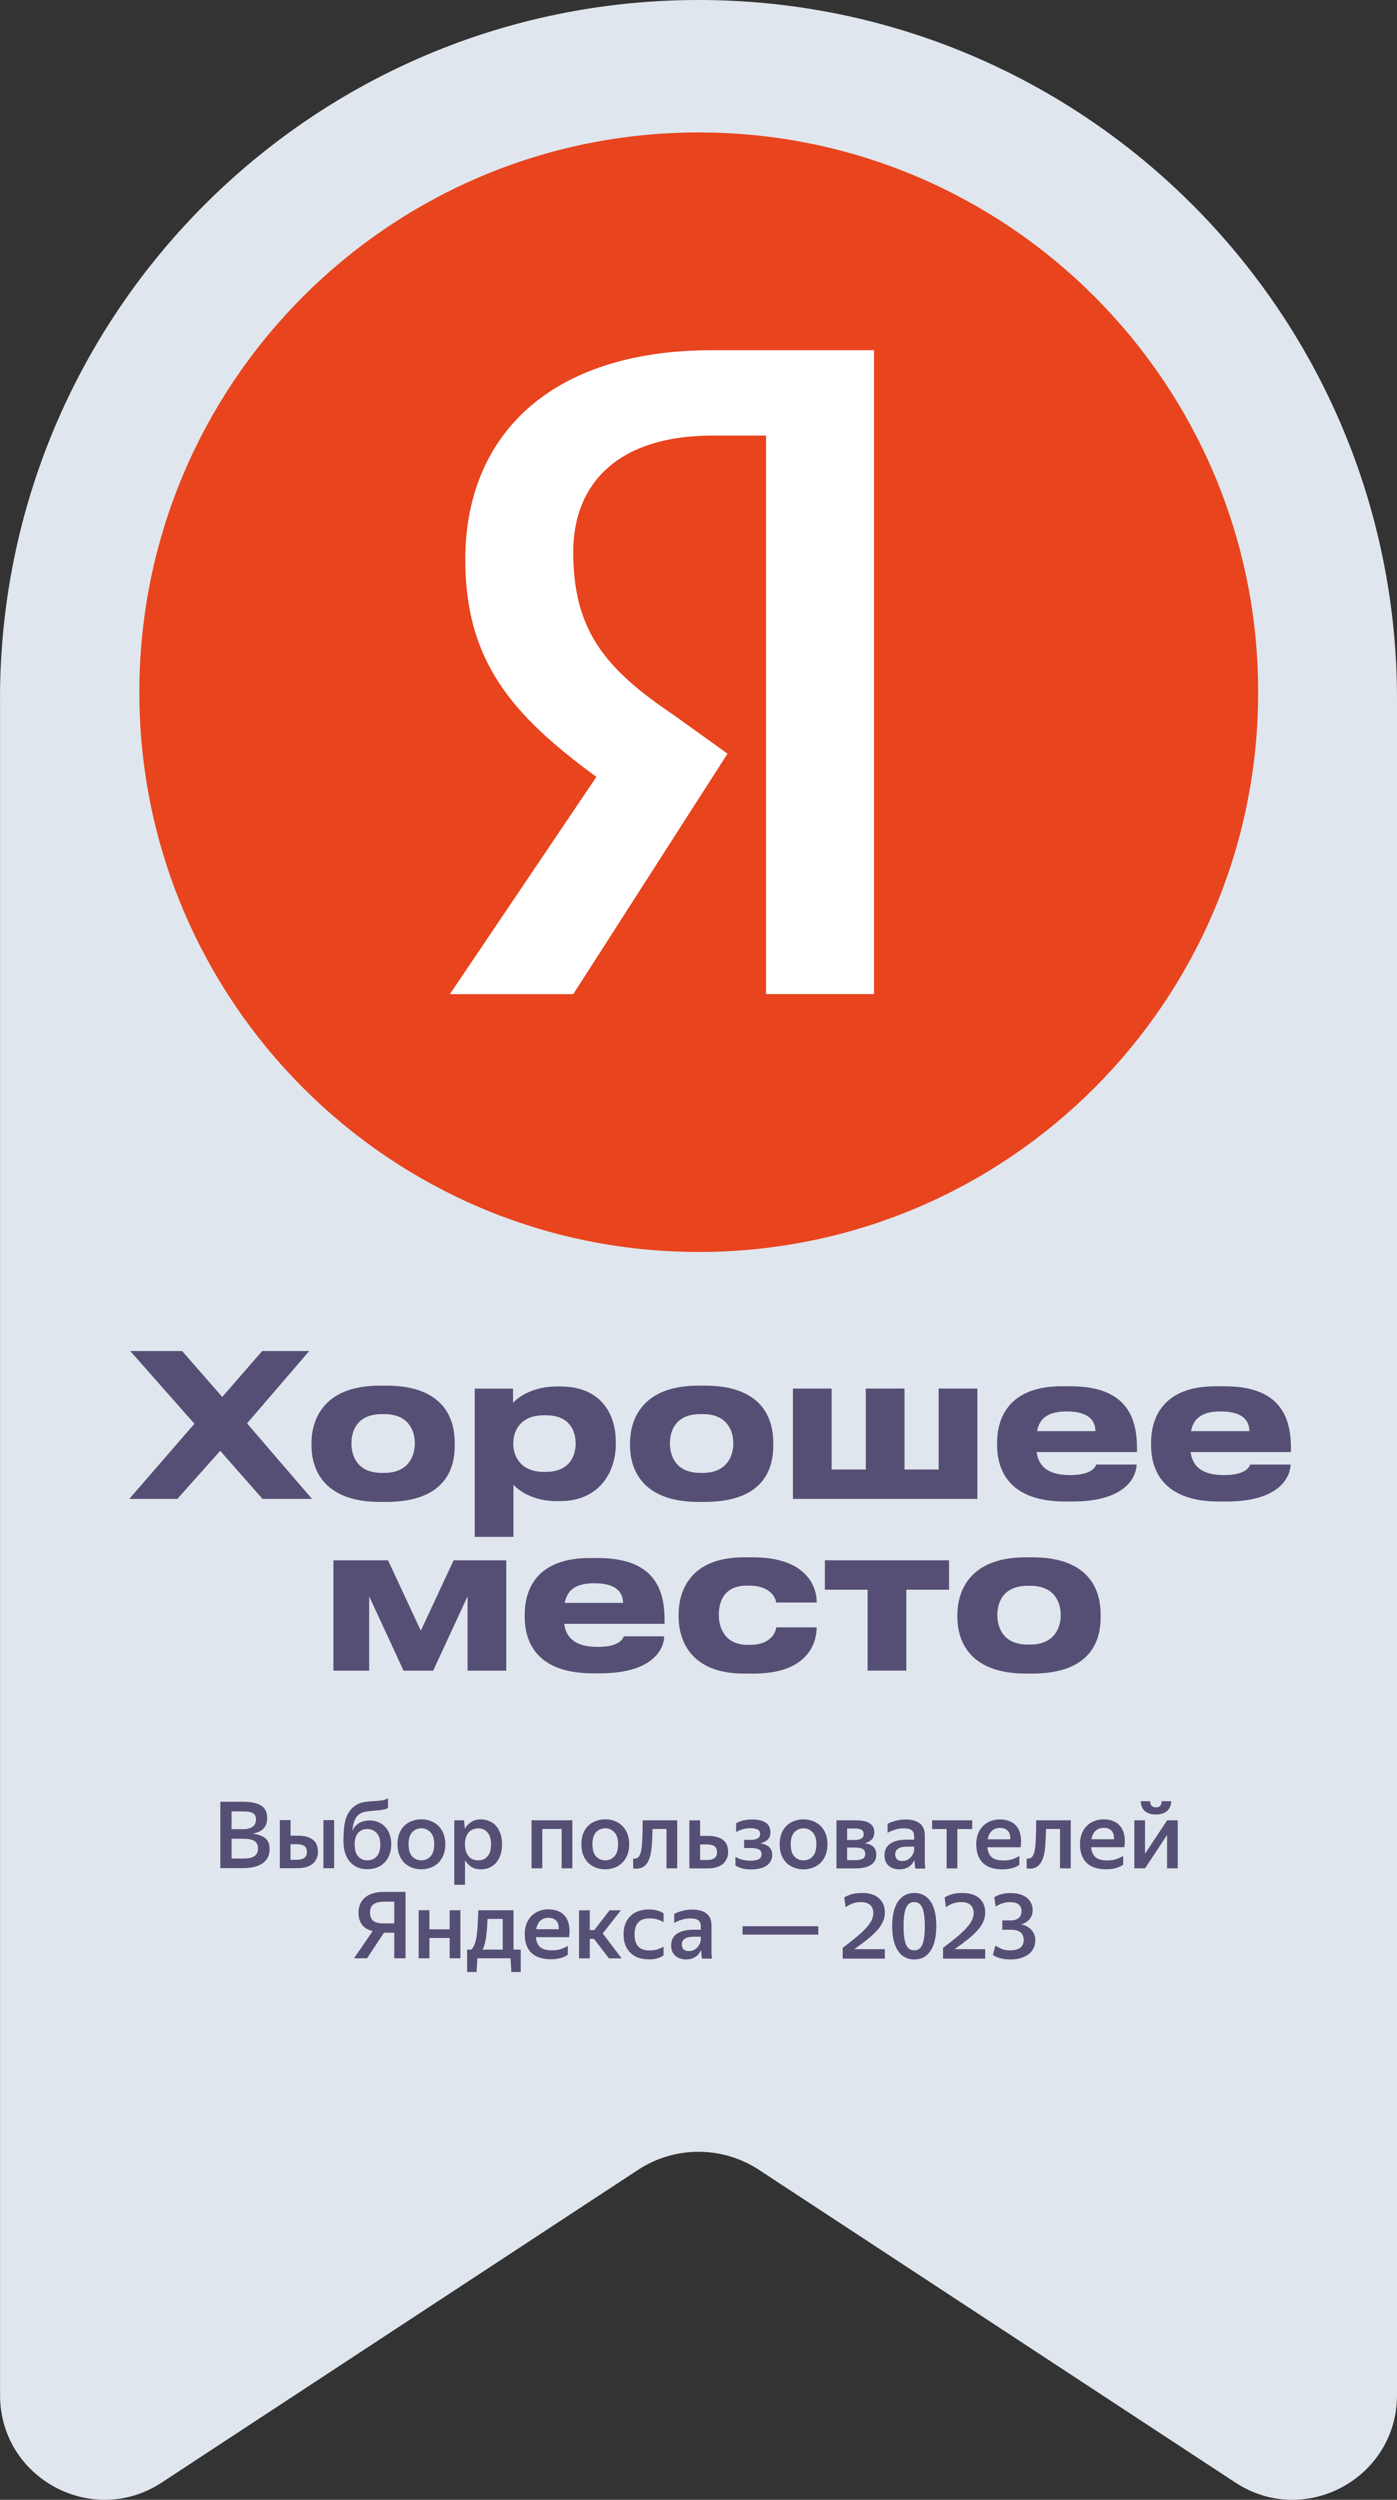 <?xml version="1.0" encoding="UTF-8"?> <svg xmlns="http://www.w3.org/2000/svg" id="a" viewBox="0 0 247.52 442.63"><rect x="0" y="0" width="247.52" height="442.63" fill="#333333" stroke="none"/><defs><style>.b{fill:#fff;}.c{fill:#e8441e;}.d{fill:#564f75;}.e{fill:#e0e6ed;}</style></defs><path class="e" d="M0,123.76C0,55.41,55.41,0,123.76,0s123.76,55.41,123.76,123.76V424.1c0,14.72-16.35,23.54-28.65,15.47l-84.39-55.36c-6.51-4.27-14.93-4.27-21.43,0l-84.39,55.36c-12.3,8.07-28.65-.76-28.65-15.47V123.76Z"></path><path class="c" d="M222.92,122.57c0,54.74-44.38,99.11-99.11,99.11S24.69,177.31,24.69,122.57,69.07,23.45,123.81,23.45s99.11,44.38,99.11,99.11"></path><path class="b" d="M135.74,77.13h-9.57c-16.39,0-24.6,8.25-24.6,20.6,0,13.73,5.47,20.6,17.76,28.85l9.57,6.87-27.33,42.58h-21.86l25.96-38.47c-15.04-10.98-23.23-20.6-23.23-38.46,0-21.98,15.03-37.09,43.72-37.09h28.7v114.01h-19.13V77.13Z"></path><path class="d" d="M46.52,265.41h8.76l-11.51-13.38,11.02-12.81h-8.34l-7.07,8.13-7.11-8.13h-9.19l11.37,12.88-11.55,13.31h8.52l7.6-8.52,7.5,8.52Zm20.82,.53h1.09c10.88,0,12.14-6.41,12.14-9.93v-.56c0-3.45-1.27-10.1-12.11-10.1h-1.16c-10.49,0-12.11,6.65-12.11,10.14v.49c0,3.56,1.62,9.96,12.15,9.96m.74-5.14h-.39c-4.47,0-5.42-3.1-5.42-5.24s.95-5.17,5.42-5.17h.39c4.33,0,5.42,2.96,5.42,5.17s-1.09,5.24-5.42,5.24m16.03,11.33h6.86v-9.22c.85,.88,3.24,2.89,7.71,2.89h.49c7.46,0,9.93-5.7,9.93-9.96v-.6c0-4.65-2.43-9.75-9.89-9.75h-.46c-4.44,0-7.01,1.97-7.85,2.89v-2.5h-6.79v26.26Zm17.88-16.47c0,2.01-.99,4.96-5.28,4.96h-.35c-4.12,0-5.42-2.78-5.42-4.96v-.1c0-2.25,1.3-4.96,5.42-4.96h.35c4.29,0,5.28,2.85,5.28,4.96v.1Zm21.79,10.28h1.09c10.88,0,12.14-6.41,12.14-9.93v-.56c0-3.45-1.27-10.1-12.11-10.1h-1.16c-10.49,0-12.11,6.65-12.11,10.14v.49c0,3.56,1.62,9.96,12.14,9.96m.74-5.14h-.39c-4.47,0-5.42-3.1-5.42-5.24s.95-5.17,5.42-5.17h.39c4.33,0,5.42,2.96,5.42,5.17s-1.09,5.24-5.42,5.24m15.96,4.61h32.7v-19.54h-6.86v14.33h-6.05v-14.33h-6.86v14.33h-6.05v-14.33h-6.86v19.54Zm60.9-6.09h-7.14c-.14,.35-.67,1.87-4.65,1.87-4.22,0-5.6-1.83-5.91-4.08h17.78v-.63c0-5.46-1.8-11.02-11.79-11.02h-1.55c-9.26,0-11.44,5.53-11.44,9.96v.49c0,4.68,2.39,9.96,12.04,9.96h1.3c10.1,0,11.37-4.96,11.37-6.55m-12.39-9.4c4.4,0,5.07,2.04,5.1,3.49h-10.35c.42-2.04,1.65-3.49,5.25-3.49m39.67,9.4h-7.15c-.14,.35-.67,1.87-4.65,1.87-4.23,0-5.6-1.83-5.91-4.08h17.78v-.63c0-5.46-1.8-11.02-11.79-11.02h-1.55c-9.26,0-11.44,5.53-11.44,9.96v.49c0,4.68,2.39,9.96,12.04,9.96h1.3c10.1,0,11.37-4.96,11.37-6.55m-12.39-9.4c4.4,0,5.07,2.04,5.1,3.49h-10.35c.42-2.04,1.65-3.49,5.25-3.49m-150.86,32.74l6.09,13.16h5.25l6.09-13.16v13.16h6.86v-19.54h-9.33l-5.81,12.46-5.81-12.46h-9.68v19.54h6.34v-13.16Zm52.26,7.08h-7.14c-.14,.35-.67,1.87-4.65,1.87-4.23,0-5.6-1.83-5.91-4.08h17.78v-.63c0-5.46-1.79-11.02-11.79-11.02h-1.55c-9.26,0-11.44,5.53-11.44,9.96v.49c0,4.68,2.39,9.96,12.04,9.96h1.3c10.1,0,11.37-4.96,11.37-6.55m-12.39-9.4c4.4,0,5.07,2.04,5.11,3.48h-10.35c.42-2.04,1.65-3.48,5.24-3.48m39.42,7.81h-7.18c-.04,.49-.6,3.1-4.68,3.1h-.35c-3.98,0-5.14-2.89-5.14-5.32v-.03c0-2.39,.99-5.14,5-5.14h.35c4.05,0,4.75,2.43,4.82,2.99h7.18v-.04c0-2.78-1.83-7.96-11.3-7.96h-1.62c-9.82,0-11.55,6.37-11.55,10.07v.49c0,3.7,1.79,10.03,11.58,10.03h1.72c9.4,0,11.16-5.24,11.16-8.2m9.02,7.67h6.86v-14.33h7.57v-5.21h-22v5.21h7.57v14.33Zm28.06,.53h1.09c10.88,0,12.14-6.41,12.14-9.93v-.56c0-3.45-1.27-10.1-12.11-10.1h-1.16c-10.49,0-12.11,6.65-12.11,10.14v.49c0,3.56,1.62,9.96,12.15,9.96m.74-5.14h-.39c-4.47,0-5.42-3.1-5.42-5.24s.95-5.17,5.42-5.17h.39c4.33,0,5.42,2.96,5.42,5.17s-1.09,5.24-5.42,5.24"></path><path class="d" d="M39.04,319.03h4c1.4,0,2.47,.22,3.2,.66,.73,.44,1.1,1.18,1.1,2.21,0,.43-.06,.8-.18,1.12-.12,.31-.29,.57-.52,.8-.22,.22-.49,.4-.8,.54-.32,.14-.67,.25-1.05,.33,.98,.12,1.73,.39,2.23,.8,.5,.42,.75,1.05,.75,1.9,0,.61-.12,1.14-.36,1.57-.24,.43-.57,.78-1,1.05-.43,.26-.93,.46-1.51,.59-.58,.12-1.21,.18-1.89,.18h-3.97v-11.76Zm1.99,1.72v3.13h2.12c.66,0,1.19-.14,1.59-.41,.4-.28,.61-.73,.61-1.33,0-.55-.19-.91-.56-1.1-.36-.2-.88-.3-1.54-.3h-2.21Zm0,4.84v3.49h2.18c.37,0,.71-.03,1.02-.08,.31-.07,.57-.16,.79-.3,.22-.14,.39-.32,.51-.54,.12-.23,.18-.51,.18-.84,0-.65-.21-1.09-.64-1.35-.41-.26-1.09-.39-2.02-.39h-2.02Zm15.31,2.26c0,.49-.09,.92-.28,1.3-.17,.37-.42,.68-.74,.92-.32,.24-.69,.42-1.13,.54-.44,.12-.92,.18-1.44,.18h-3.17v-8.51h1.9v2.76h1.33c1.12,0,1.98,.23,2.59,.69,.62,.46,.93,1.17,.93,2.13m2.87,2.94h-1.9v-8.52h1.9v8.52Zm-7.73-4.25v2.76h1.12c.52,0,.95-.1,1.28-.31,.34-.22,.51-.57,.51-1.07s-.15-.84-.44-1.05c-.3-.22-.72-.33-1.28-.33h-1.18Zm17.85,.02c0,.71-.11,1.34-.33,1.89-.22,.55-.52,1.01-.9,1.38-.37,.37-.82,.66-1.35,.85-.51,.19-1.07,.28-1.67,.28s-1.18-.1-1.69-.31c-.51-.21-.96-.52-1.33-.93-.37-.43-.67-.95-.89-1.58-.21-.64-.31-1.38-.31-2.23,0-.78,.03-1.49,.1-2.13,.06-.65,.17-1.23,.33-1.74,.16-.51,.38-.96,.66-1.35,.27-.39,.62-.73,1.05-1.02,.5-.32,1.04-.52,1.61-.61,.58-.09,1.17-.14,1.77-.16,.67-.03,1.17-.09,1.51-.16,.34-.09,.63-.2,.87-.33v1.69c-.12,.08-.25,.14-.38,.2-.13,.04-.28,.08-.46,.11-.18,.03-.38,.07-.61,.1-.23,.02-.5,.04-.8,.07-.56,.05-1.07,.11-1.53,.17-.46,.04-.87,.18-1.23,.41-.42,.28-.72,.68-.92,1.18-.2,.5-.33,1.11-.39,1.84,.55-1.24,1.6-1.85,3.17-1.85,.5,0,.98,.1,1.43,.3,.46,.19,.86,.46,1.2,.82,.34,.36,.61,.8,.8,1.33,.2,.52,.3,1.13,.3,1.81m-4.25,2.8c.67,0,1.21-.22,1.64-.67,.44-.46,.66-1.16,.66-2.1s-.22-1.64-.66-2.08c-.43-.46-.97-.69-1.64-.69s-1.2,.22-1.62,.67c-.42,.45-.62,1.14-.62,2.07s.21,1.67,.64,2.13c.43,.45,.96,.67,1.61,.67m9.56,1.59c-.6,0-1.16-.1-1.67-.3-.51-.2-.96-.48-1.35-.85-.37-.38-.67-.85-.89-1.39-.21-.55-.31-1.18-.31-1.89s.1-1.34,.31-1.89c.22-.55,.51-1.01,.89-1.38,.38-.38,.83-.67,1.35-.85,.51-.2,1.07-.3,1.67-.3s1.16,.1,1.67,.3c.51,.19,.96,.47,1.35,.85,.38,.37,.68,.83,.9,1.38,.22,.55,.33,1.18,.33,1.89s-.11,1.34-.33,1.89c-.22,.55-.52,1.01-.9,1.39-.38,.37-.83,.66-1.35,.85-.51,.2-1.07,.3-1.67,.3m0-1.59c.66,0,1.2-.23,1.62-.69,.44-.46,.66-1.18,.66-2.15s-.22-1.67-.66-2.13c-.43-.47-.97-.7-1.62-.7s-1.19,.23-1.62,.7c-.43,.46-.64,1.17-.64,2.13s.21,1.69,.64,2.15c.44,.46,.98,.69,1.62,.69m10.53,1.59c-.64,0-1.2-.14-1.67-.43-.46-.29-.83-.69-1.12-1.18v4.35h-1.9v-11.42h1.74l.13,1.51c.28-.51,.66-.92,1.13-1.21,.47-.31,1.05-.46,1.72-.46,.5,0,.98,.09,1.43,.28,.46,.18,.86,.45,1.2,.82,.34,.36,.61,.82,.8,1.38,.21,.55,.31,1.19,.31,1.94s-.1,1.41-.31,1.97c-.2,.55-.47,1.01-.82,1.38-.34,.36-.74,.63-1.2,.82-.46,.18-.94,.26-1.44,.26m-.46-1.59c.68,0,1.22-.23,1.64-.69,.43-.47,.64-1.19,.64-2.15s-.21-1.66-.64-2.13c-.42-.47-.96-.7-1.62-.7-.34,0-.65,.06-.93,.18-.28,.11-.54,.28-.76,.52-.21,.24-.37,.54-.49,.9-.12,.35-.18,.76-.18,1.23s.06,.9,.18,1.26c.12,.35,.28,.65,.49,.89,.21,.23,.45,.4,.74,.52,.29,.11,.61,.16,.93,.16m9.45-7.09h7.24v8.51h-1.9v-6.97h-3.43v6.97h-1.9v-8.51Zm13.06,8.68c-.6,0-1.16-.1-1.67-.3-.51-.2-.96-.48-1.35-.85-.37-.38-.67-.85-.89-1.39-.21-.55-.31-1.18-.31-1.89s.1-1.34,.31-1.89c.22-.55,.51-1.01,.89-1.38,.38-.38,.83-.67,1.35-.85,.51-.2,1.07-.3,1.67-.3s1.16,.1,1.67,.3c.51,.19,.96,.47,1.35,.85,.38,.37,.68,.83,.9,1.38,.22,.55,.33,1.18,.33,1.89s-.11,1.34-.33,1.89c-.22,.55-.52,1.01-.9,1.39-.38,.37-.83,.66-1.35,.85s-1.07,.3-1.67,.3m0-1.59c.66,0,1.2-.23,1.62-.69,.44-.46,.66-1.18,.66-2.15s-.22-1.67-.66-2.13c-.43-.47-.97-.7-1.62-.7s-1.19,.23-1.62,.7c-.43,.46-.64,1.17-.64,2.13s.21,1.69,.64,2.15c.44,.46,.98,.69,1.62,.69m6.34-1.59c.12-.56,.2-1.28,.23-2.17,.04-.9,.07-2.01,.07-3.33h6.12v8.51h-1.9v-6.97h-2.48c-.02,1.13-.07,2.12-.13,2.99-.07,.86-.2,1.6-.41,2.2-.2,.59-.49,1.04-.87,1.36-.37,.32-.88,.48-1.51,.48l-.26-.02-.25-.02v-1.77l.25,.03c.3,0,.53-.1,.71-.31,.19-.22,.33-.55,.44-.98m15.43,.08c0,.49-.09,.92-.28,1.3-.17,.37-.42,.68-.74,.92-.32,.24-.69,.42-1.13,.54-.44,.12-.92,.18-1.44,.18h-3.28v-8.51h1.9v2.76h1.43c1.12,0,1.98,.23,2.61,.69,.62,.46,.93,1.17,.93,2.13m-4.97-1.31v2.76h1.23c.52,0,.95-.1,1.28-.31,.33-.22,.49-.57,.49-1.07s-.15-.84-.44-1.05c-.3-.22-.72-.33-1.28-.33h-1.28Zm12.79,1.81c0,.46-.1,.85-.3,1.18-.19,.33-.45,.6-.79,.82-.33,.21-.72,.36-1.17,.46-.45,.1-.92,.15-1.43,.15-.72,0-1.31-.07-1.77-.21-.46-.15-.82-.31-1.07-.46v-1.56c.32,.21,.71,.38,1.18,.51,.48,.12,1,.18,1.56,.18s1.04-.09,1.38-.26c.34-.17,.51-.47,.51-.89s-.15-.67-.46-.84c-.31-.17-.78-.26-1.43-.26h-1.2v-1.44h1.23c.51,0,.91-.09,1.18-.26,.29-.18,.43-.44,.43-.79,0-.38-.16-.64-.48-.79-.31-.15-.7-.23-1.2-.23-.54,0-1.02,.07-1.44,.2-.43,.12-.8,.28-1.13,.49v-1.56c.27-.17,.64-.33,1.11-.46,.47-.14,1.05-.21,1.74-.21,1.05,0,1.85,.19,2.4,.57,.55,.38,.82,.94,.82,1.67,0,.56-.15,1-.46,1.31-.31,.31-.76,.53-1.35,.67,1.41,.22,2.12,.89,2.12,2m5.55,2.61c-.6,0-1.16-.1-1.67-.3-.51-.2-.96-.48-1.35-.85-.37-.38-.67-.85-.89-1.39-.21-.55-.31-1.18-.31-1.89s.1-1.34,.31-1.89c.22-.55,.51-1.01,.89-1.38,.38-.38,.83-.67,1.35-.85,.52-.2,1.07-.3,1.67-.3s1.16,.1,1.67,.3c.51,.19,.96,.47,1.35,.85,.38,.37,.68,.83,.9,1.38s.33,1.18,.33,1.89-.11,1.34-.33,1.89c-.22,.55-.52,1.01-.9,1.39-.38,.37-.83,.66-1.35,.85s-1.07,.3-1.67,.3m0-1.59c.66,0,1.2-.23,1.62-.69,.44-.46,.66-1.18,.66-2.15s-.22-1.67-.66-2.13c-.43-.47-.97-.7-1.62-.7s-1.19,.23-1.62,.7c-.43,.46-.64,1.17-.64,2.13s.21,1.69,.64,2.15c.44,.46,.98,.69,1.62,.69m5.84-7.09h3.48c2.15,0,3.23,.71,3.23,2.13,0,.53-.15,.94-.44,1.25-.29,.3-.71,.52-1.26,.67,.69,.1,1.2,.31,1.54,.64,.34,.33,.51,.79,.51,1.39,0,.42-.09,.78-.26,1.08-.18,.31-.42,.56-.74,.76-.31,.2-.68,.34-1.13,.44-.45,.1-.94,.15-1.48,.15h-3.45v-8.51Zm1.89,1.46v2.02h1.39c.46,0,.83-.08,1.12-.25,.29-.17,.43-.43,.43-.76,0-.38-.13-.64-.38-.79-.24-.15-.6-.23-1.07-.23h-1.49Zm0,3.36v2.23h1.46c.53,0,.95-.08,1.26-.23,.33-.15,.49-.44,.49-.85s-.15-.71-.44-.89c-.29-.17-.74-.26-1.36-.26h-1.41Zm11.94,2.2c-.09,.2-.21,.39-.36,.59-.14,.2-.32,.38-.54,.54-.21,.15-.46,.28-.76,.38-.3,.1-.64,.15-1.03,.15-.37,0-.72-.05-1.03-.16-.32-.1-.6-.25-.84-.46-.23-.21-.42-.46-.56-.77-.13-.32-.2-.68-.2-1.08,0-.93,.35-1.62,1.03-2.08,.69-.47,1.66-.71,2.92-.71h1.3v-.52c0-.56-.14-.94-.43-1.15-.28-.22-.75-.33-1.41-.33-.56,0-1.08,.08-1.58,.25-.48,.15-.91,.33-1.28,.54v-1.59c.34-.19,.79-.36,1.35-.52,.56-.16,1.17-.25,1.82-.25,1.09,0,1.93,.23,2.53,.69,.6,.45,.9,1.17,.9,2.17v4.79c.01,.12,.02,.25,.02,.38,.01,.13,.02,.26,.03,.38l.03,.28h-1.76c-.03-.15-.07-.37-.1-.64-.02-.27-.04-.52-.05-.74l-.02-.11Zm-2.17,.18c.4,0,.74-.08,1-.25,.27-.17,.49-.37,.66-.59,.16-.23,.28-.45,.35-.67,.07-.22,.1-.37,.1-.46v-.57h-1.18c-.76,0-1.31,.12-1.66,.36-.35,.23-.52,.56-.52,.98,0,.37,.1,.67,.31,.89,.22,.21,.54,.31,.95,.31m9.75-5.66v6.97h-1.9v-6.97h-2.57v-1.54h7.1v1.54h-2.62Zm10.99,6.35c-.12,.08-.27,.16-.44,.26-.17,.09-.38,.17-.62,.25-.24,.08-.52,.14-.84,.2-.32,.05-.68,.08-1.08,.08-1.56,0-2.73-.39-3.51-1.16-.77-.78-1.15-1.87-1.15-3.27,0-.69,.1-1.31,.31-1.85,.21-.55,.5-1.01,.87-1.38,.37-.38,.82-.67,1.33-.87,.51-.21,1.08-.31,1.69-.31s1.2,.1,1.71,.31c.51,.21,.93,.52,1.26,.93,.33,.42,.55,.93,.67,1.54,.13,.61,.14,1.33,.02,2.15h-5.89c.08,.78,.33,1.36,.77,1.76,.44,.38,1.12,.58,2.05,.58,.68,0,1.24-.08,1.69-.25,.46-.17,.85-.36,1.16-.54v1.57Zm-3.44-6.55c-.56,0-1.03,.17-1.41,.51-.38,.34-.64,.84-.76,1.51h4c.02-.69-.13-1.2-.46-1.53s-.79-.49-1.38-.49m6.13,4.15c.12-.56,.2-1.28,.23-2.17,.04-.9,.07-2.01,.07-3.33h6.12v8.51h-1.9v-6.97h-2.48c-.02,1.13-.07,2.12-.13,2.99-.07,.86-.2,1.6-.41,2.2-.2,.59-.49,1.04-.87,1.36-.37,.32-.88,.48-1.51,.48l-.26-.02-.25-.02v-1.77l.25,.03c.3,0,.53-.1,.71-.31,.19-.22,.33-.55,.44-.98m15.69,2.39c-.12,.08-.27,.16-.44,.26-.18,.09-.38,.17-.62,.25-.24,.08-.52,.14-.84,.2-.32,.05-.68,.08-1.08,.08-1.56,0-2.73-.39-3.51-1.16-.77-.78-1.15-1.87-1.15-3.27,0-.69,.1-1.31,.31-1.85,.21-.55,.5-1.01,.87-1.38,.37-.38,.81-.67,1.33-.87,.51-.21,1.08-.31,1.69-.31s1.2,.1,1.71,.31c.51,.21,.93,.52,1.26,.93,.33,.42,.55,.93,.67,1.54,.13,.61,.14,1.33,.02,2.15h-5.89c.08,.78,.33,1.36,.77,1.76,.44,.38,1.12,.58,2.05,.58,.68,0,1.24-.08,1.69-.25,.46-.17,.85-.36,1.17-.54v1.57Zm-3.45-6.55c-.56,0-1.03,.17-1.41,.51-.38,.34-.63,.84-.75,1.51h4c.02-.69-.13-1.2-.46-1.53-.33-.33-.79-.49-1.38-.49m9.27-2.36c-.46,0-.86-.06-1.2-.18-.33-.12-.61-.28-.84-.49-.22-.22-.38-.47-.49-.76-.11-.29-.16-.61-.16-.93h1.67c0,.38,.09,.66,.26,.84,.19,.16,.44,.25,.76,.25s.56-.08,.74-.25c.17-.17,.26-.45,.26-.84h1.69c0,.33-.05,.64-.16,.93-.11,.29-.28,.54-.51,.76-.22,.21-.5,.37-.84,.49s-.73,.18-1.18,.18m-1.95,6.96l3.94-5.94h1.87v8.51h-1.89v-5.91l-3.9,5.91h-1.9v-8.51h1.89v5.94Zm-139.34,10.43c0-.62,.11-1.17,.33-1.62,.22-.47,.52-.85,.92-1.15,.39-.31,.86-.54,1.41-.69,.56-.15,1.18-.23,1.85-.23h3.82v11.76h-2v-4.53h-1.82l-3,4.53h-2.31l3.31-4.82c-.85-.21-1.49-.58-1.9-1.13-.4-.56-.61-1.26-.61-2.12m6.33,1.89v-3.85h-1.84c-.74,0-1.34,.15-1.79,.44-.44,.28-.66,.78-.66,1.48s.2,1.19,.59,1.49c.39,.3,.95,.44,1.67,.44h2.02Zm9.82,2.59h-3.59v3.59h-1.9v-8.51h1.9v3.38h3.59v-3.38h1.9v8.51h-1.9v-3.59Zm3.81,2.05c.25-.22,.45-.52,.59-.9,.15-.38,.27-.86,.36-1.43,.09-.58,.15-1.25,.2-2.02,.04-.77,.08-1.64,.12-2.62h6.23v6.97h1.28v3.97h-1.66l-.15-2.43h-5.87l-.15,2.43h-1.67v-3.97h.72Zm5.59,0v-5.43h-2.69c-.05,1.35-.15,2.46-.28,3.35-.12,.88-.32,1.57-.61,2.08h3.58Zm11.54,.92c-.12,.08-.27,.16-.44,.26-.17,.09-.38,.17-.62,.25-.24,.08-.52,.14-.84,.2-.32,.06-.68,.08-1.08,.08-1.56,0-2.73-.39-3.51-1.16-.77-.78-1.15-1.86-1.15-3.27,0-.69,.1-1.31,.31-1.85,.21-.55,.5-1.01,.87-1.38,.37-.38,.82-.67,1.33-.87,.51-.21,1.08-.31,1.69-.31s1.2,.1,1.71,.31c.51,.21,.93,.52,1.26,.93,.33,.42,.55,.93,.67,1.54,.13,.61,.14,1.33,.02,2.15h-5.89c.08,.78,.33,1.36,.77,1.76,.44,.38,1.12,.57,2.05,.57,.68,0,1.24-.08,1.69-.25,.46-.17,.85-.36,1.16-.54v1.58Zm-3.45-6.55c-.56,0-1.03,.17-1.41,.51-.38,.34-.63,.84-.75,1.51h4c.02-.69-.13-1.2-.46-1.52-.33-.33-.79-.49-1.38-.49m8.07,3.71h-.74v3.46h-1.9v-8.51h1.9v3.51h.8l2.71-3.51h2l-3.21,4.1,3.35,4.41h-2.25l-2.66-3.46Zm9.69,3.63c-.69,0-1.31-.1-1.85-.29-.55-.21-1.01-.5-1.39-.87-.38-.38-.68-.85-.89-1.39s-.31-1.17-.31-1.87,.1-1.31,.31-1.85c.21-.55,.5-1.01,.89-1.38,.38-.38,.85-.67,1.41-.87,.56-.21,1.18-.31,1.87-.31,.59,0,1.11,.07,1.54,.2,.45,.13,.8,.3,1.07,.49v1.58c-.34-.22-.71-.39-1.12-.51-.39-.12-.85-.18-1.38-.18-1.76,0-2.64,.95-2.64,2.84s.86,2.84,2.59,2.84c.56,0,1.03-.06,1.43-.18,.4-.13,.78-.3,1.12-.49v1.57c-.29,.19-.64,.35-1.07,.49-.43,.13-.95,.2-1.58,.2m9.3-1.66c-.09,.2-.21,.39-.36,.59-.14,.2-.32,.38-.54,.54-.21,.15-.46,.28-.75,.38-.3,.1-.64,.15-1.03,.15-.37,0-.72-.05-1.03-.16-.32-.1-.6-.25-.84-.46-.23-.21-.42-.46-.56-.77-.13-.32-.2-.68-.2-1.08,0-.93,.35-1.62,1.03-2.08,.69-.47,1.66-.71,2.92-.71h1.3v-.52c0-.56-.14-.94-.43-1.15-.28-.22-.75-.33-1.41-.33-.56,0-1.08,.08-1.58,.25-.48,.15-.91,.33-1.28,.54v-1.59c.34-.19,.79-.36,1.35-.52,.56-.16,1.17-.25,1.82-.25,1.09,0,1.94,.23,2.53,.69,.6,.45,.9,1.17,.9,2.17v4.79c.01,.12,.02,.25,.02,.38,.01,.13,.02,.26,.03,.38l.03,.28h-1.76c-.03-.15-.07-.37-.1-.64-.02-.27-.04-.52-.05-.74l-.02-.11Zm-2.17,.18c.4,0,.74-.08,1-.25,.27-.17,.49-.37,.66-.59,.16-.23,.28-.45,.35-.67,.07-.22,.1-.37,.1-.46v-.57h-1.18c-.76,0-1.31,.12-1.66,.36-.35,.23-.52,.56-.52,.99,0,.37,.1,.67,.31,.89,.22,.21,.54,.31,.95,.31m9.5-4.41h13.42v1.49h-13.42v-1.49Zm17.74,5.73v-1.89c.99-.75,1.83-1.41,2.52-1.99,.69-.58,1.25-1.11,1.68-1.59s.74-.93,.94-1.34c.19-.42,.29-.83,.29-1.25,0-.6-.18-1.07-.55-1.42s-.93-.52-1.67-.52c-.54,0-1.05,.09-1.51,.26-.46,.18-.86,.39-1.18,.65l-.24-1.73c.34-.22,.77-.41,1.28-.57,.51-.15,1.13-.23,1.86-.23,1.3,0,2.3,.31,3,.93,.7,.62,1.05,1.46,1.05,2.53,0,.58-.11,1.12-.34,1.63-.23,.51-.57,1.02-1.03,1.54-.46,.51-1.02,1.04-1.7,1.58s-1.45,1.12-2.34,1.74h5.41v1.68h-7.46Zm12.7,.16c-.57,0-1.09-.11-1.57-.34-.48-.22-.89-.58-1.24-1.06s-.62-1.09-.82-1.83c-.2-.74-.3-1.63-.3-2.68s.1-1.92,.3-2.66c.2-.74,.47-1.35,.82-1.82s.76-.82,1.24-1.05c.48-.22,1-.34,1.57-.34s1.08,.11,1.56,.34c.47,.22,.88,.57,1.23,1.04,.35,.47,.62,1.07,.81,1.81,.19,.74,.29,1.62,.29,2.66s-.1,1.93-.29,2.67-.46,1.36-.81,1.85c-.35,.49-.76,.84-1.23,1.07-.47,.23-1,.34-1.56,.34Zm-.02-1.62c.31,0,.58-.07,.82-.22,.23-.14,.43-.38,.58-.71,.15-.33,.27-.77,.35-1.32,.08-.55,.12-1.22,.12-2.02s-.04-1.47-.12-2.02-.2-.98-.35-1.32c-.16-.34-.35-.58-.58-.72s-.5-.22-.81-.22-.58,.07-.82,.22-.44,.38-.6,.72c-.16,.34-.28,.78-.36,1.32s-.12,1.22-.12,2.02,.04,1.47,.12,2.02c.08,.55,.2,.99,.36,1.32,.16,.33,.36,.57,.59,.71,.23,.14,.51,.22,.82,.22Zm5.1,1.46v-1.89c.99-.75,1.83-1.41,2.52-1.99,.69-.58,1.25-1.11,1.68-1.59s.74-.93,.94-1.34c.19-.42,.29-.83,.29-1.25,0-.6-.18-1.07-.55-1.42s-.93-.52-1.67-.52c-.54,0-1.05,.09-1.51,.26-.46,.18-.86,.39-1.18,.65l-.24-1.73c.34-.22,.77-.41,1.28-.57,.51-.15,1.13-.23,1.86-.23,1.3,0,2.3,.31,3,.93,.7,.62,1.05,1.46,1.05,2.53,0,.58-.11,1.12-.34,1.63-.23,.51-.57,1.02-1.03,1.54-.46,.51-1.02,1.04-1.7,1.58s-1.45,1.12-2.34,1.74h5.41v1.68h-7.46Zm11.95,.16c-.68,0-1.29-.08-1.83-.23-.54-.15-.97-.34-1.29-.57l.45-1.66c.28,.19,.63,.38,1.06,.57s.94,.28,1.53,.28c.81,0,1.42-.16,1.82-.48,.4-.32,.6-.78,.6-1.39,0-.58-.19-1.02-.56-1.33-.37-.31-.96-.46-1.74-.46h-1.49v-1.65h1.57c.54,0,.99-.14,1.33-.42,.34-.28,.51-.7,.51-1.24,0-.49-.17-.87-.5-1.15s-.85-.42-1.54-.42c-.57,0-1.06,.09-1.5,.26-.43,.17-.78,.35-1.03,.53l-.27-1.66c.32-.21,.72-.39,1.21-.53,.49-.14,1.06-.21,1.74-.21,.61,0,1.15,.08,1.63,.22,.48,.15,.88,.36,1.22,.62,.33,.27,.58,.59,.75,.96,.17,.37,.26,.78,.26,1.23,0,.35-.06,.67-.17,.95s-.26,.53-.46,.74c-.19,.21-.41,.39-.66,.53s-.51,.24-.79,.3c.33,.05,.65,.15,.96,.3,.31,.15,.58,.34,.82,.58,.23,.24,.42,.52,.56,.84,.14,.32,.21,.68,.21,1.09,0,.51-.1,.98-.3,1.39-.2,.42-.49,.77-.87,1.06s-.84,.52-1.38,.69c-.54,.17-1.14,.25-1.82,.25Z"></path></svg> 